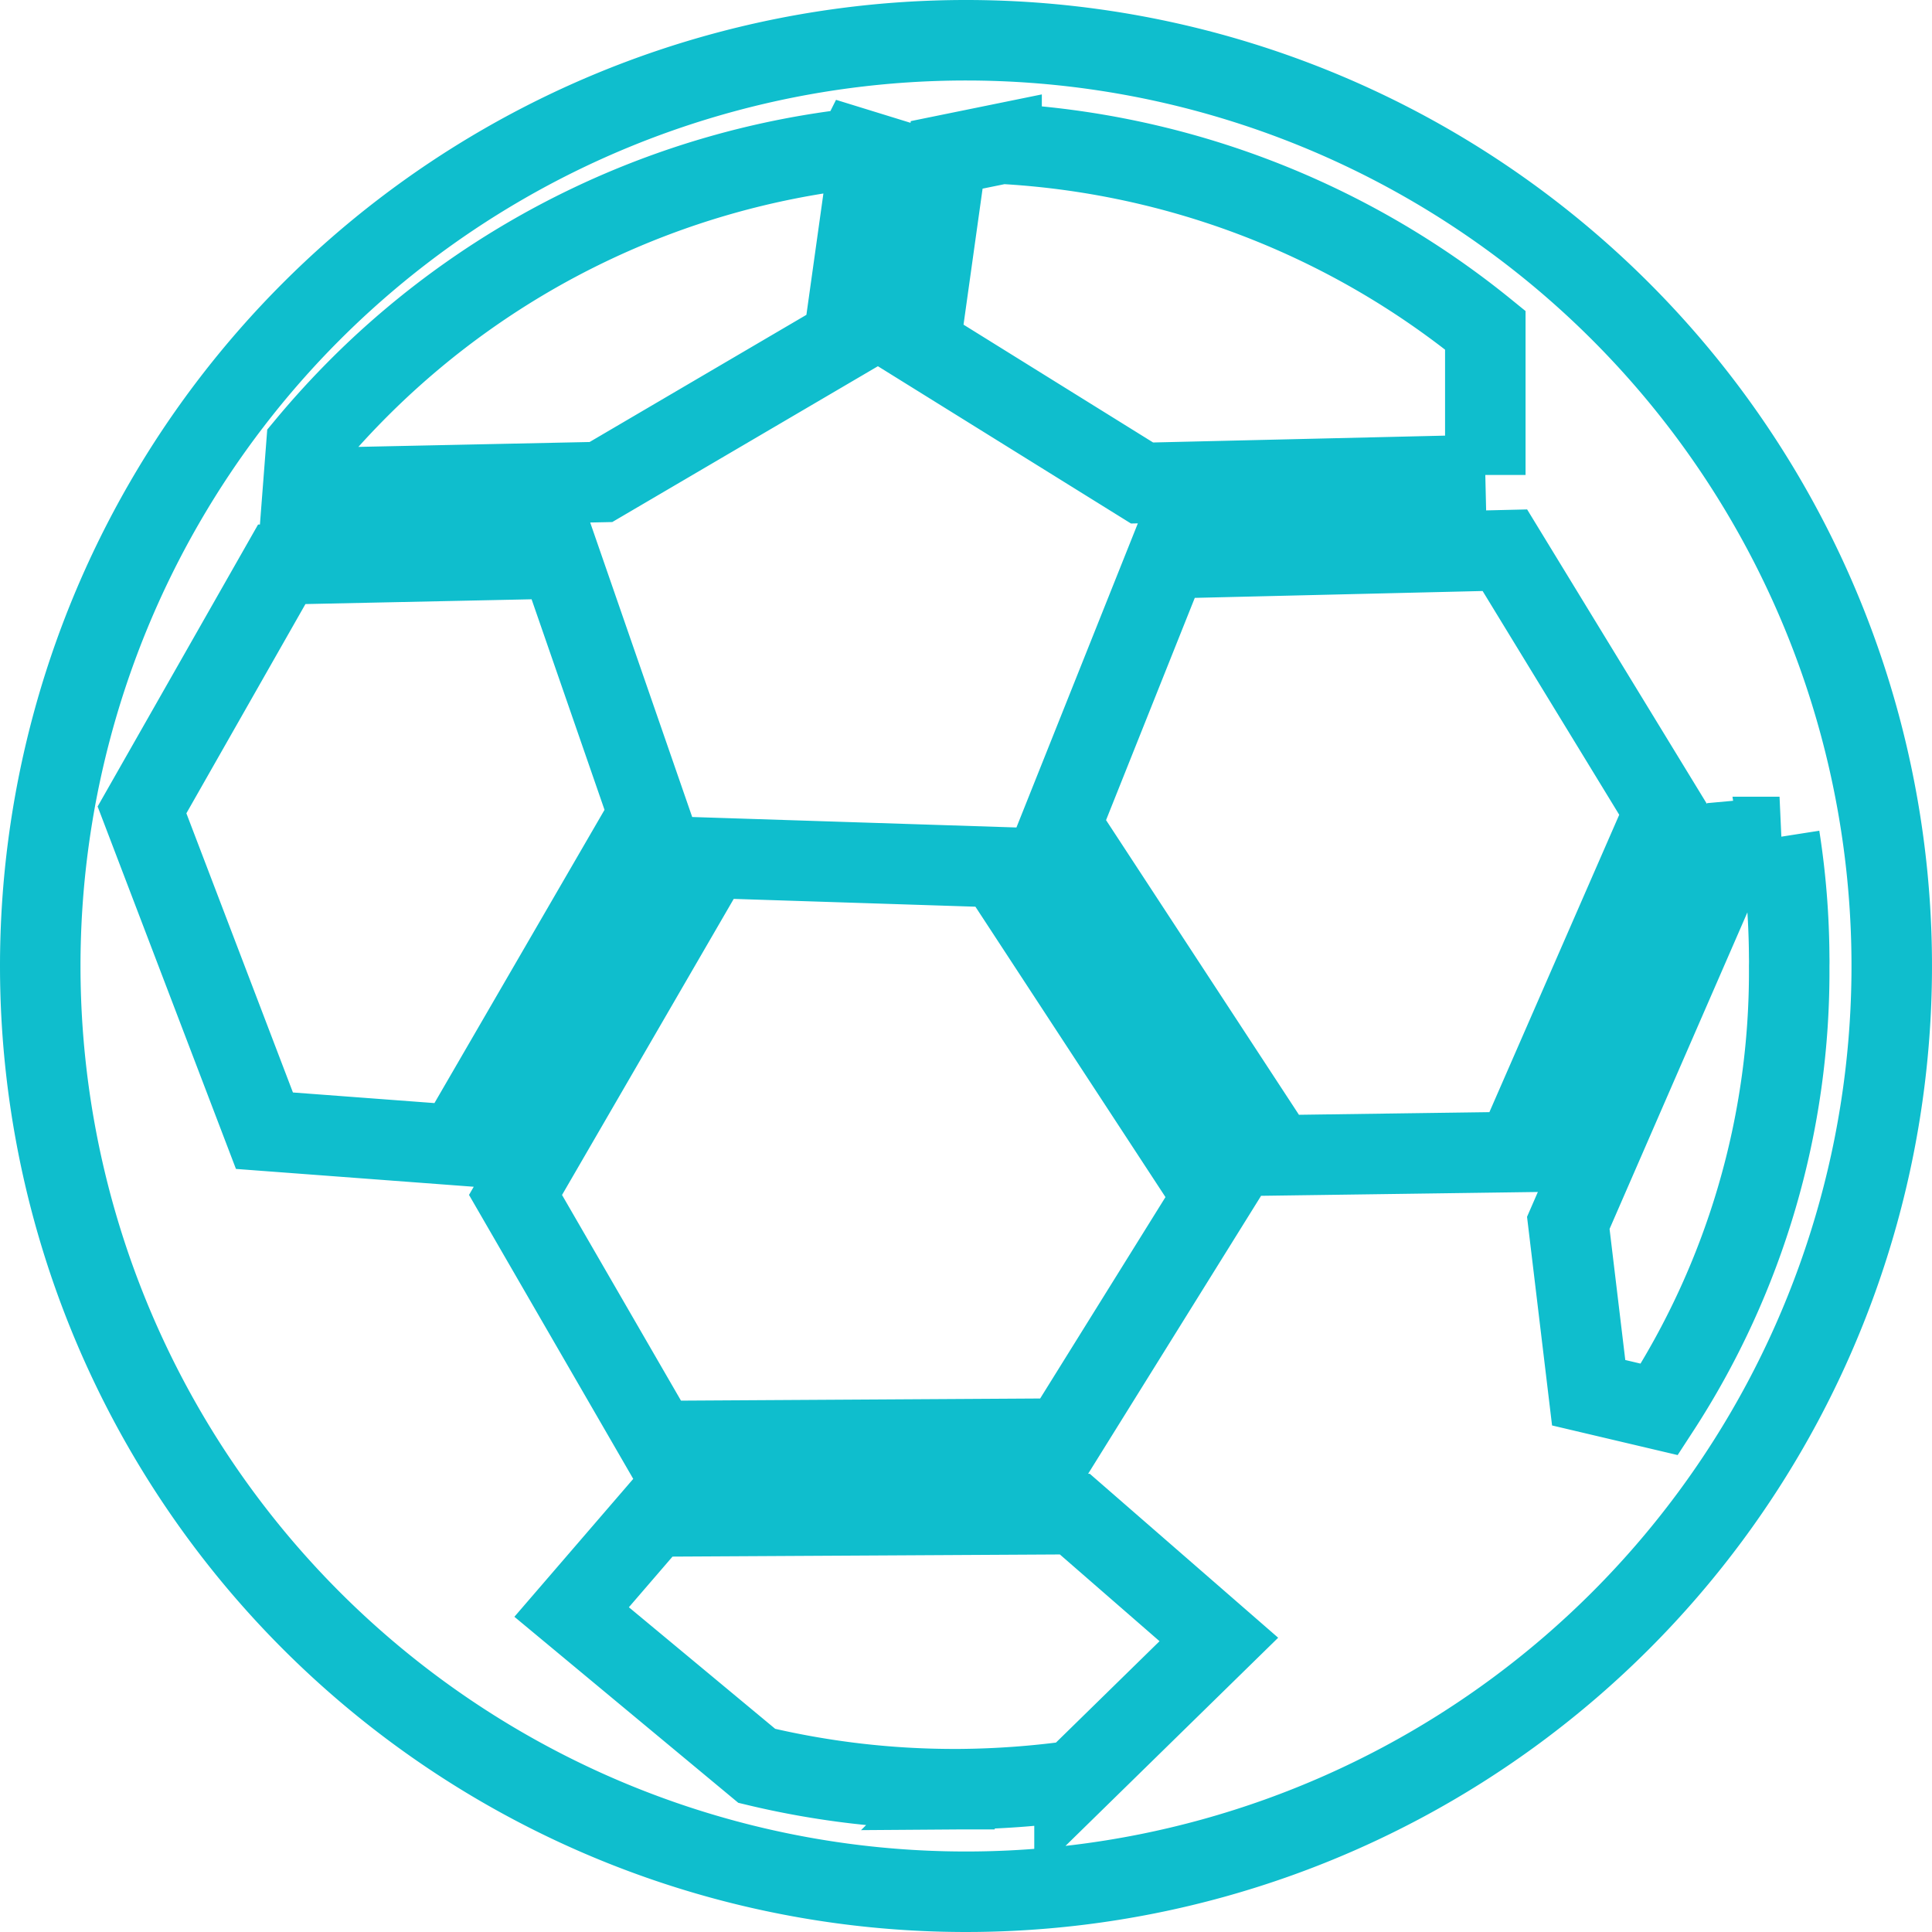 <svg xmlns="http://www.w3.org/2000/svg" width="24" height="24" viewBox="0 0 24 24">
  <defs>
    <style>
      .cls-1 {
        fill: none;
        stroke: #0fbecd;
        stroke-width: 1px;
        fill-rule: evenodd;
      }
    </style>
  </defs>
  <path id="IMG" class="cls-1" d="M481.5,101A11.5,11.5,0,1,1,470,112.5,11.5,11.5,0,0,1,481.5,101Zm6.831,13.811-2.963.041-2.689-4.108L484,107.435l4.194-.1,1.983,3.248Zm-5.631,3.56-5.028.03-1.768-3.057,2.428-4.187,3.561,0.115,2.678,4.092Zm-9.915-3.825-1.521-3.985L473,107.51l3.457-.073,1.1,3.176-2.385,4.112Zm15.166-8.146-4.264.1-2.758-1.714,0.331-2.362,0.682-.139a10.431,10.431,0,0,1,6.009,2.317V106.4Zm-7.808-4.057,0.162,0.05-0.326,2.327-3.014,1.768-3.7.078,0.041-.532q0.321-.386.681-0.744A10.37,10.37,0,0,1,480.143,102.343Zm1.269,20.383h-0.055a10.523,10.523,0,0,1-2.456-.29l-2.3-1.911,1.023-1.187,5.228-.029,1.789,1.557-1.793,1.755A10.922,10.922,0,0,1,481.412,122.726ZM491.726,112.5a9.963,9.963,0,0,1-1.613,5.508l-0.878-.207-0.253-2.11,2.065-4.743,0.559-.051a9.936,9.936,0,0,1,.12,1.493C491.727,112.427,491.727,112.462,491.726,112.5Z" transform="translate(-469.5 -100.5)"/>
</svg>
